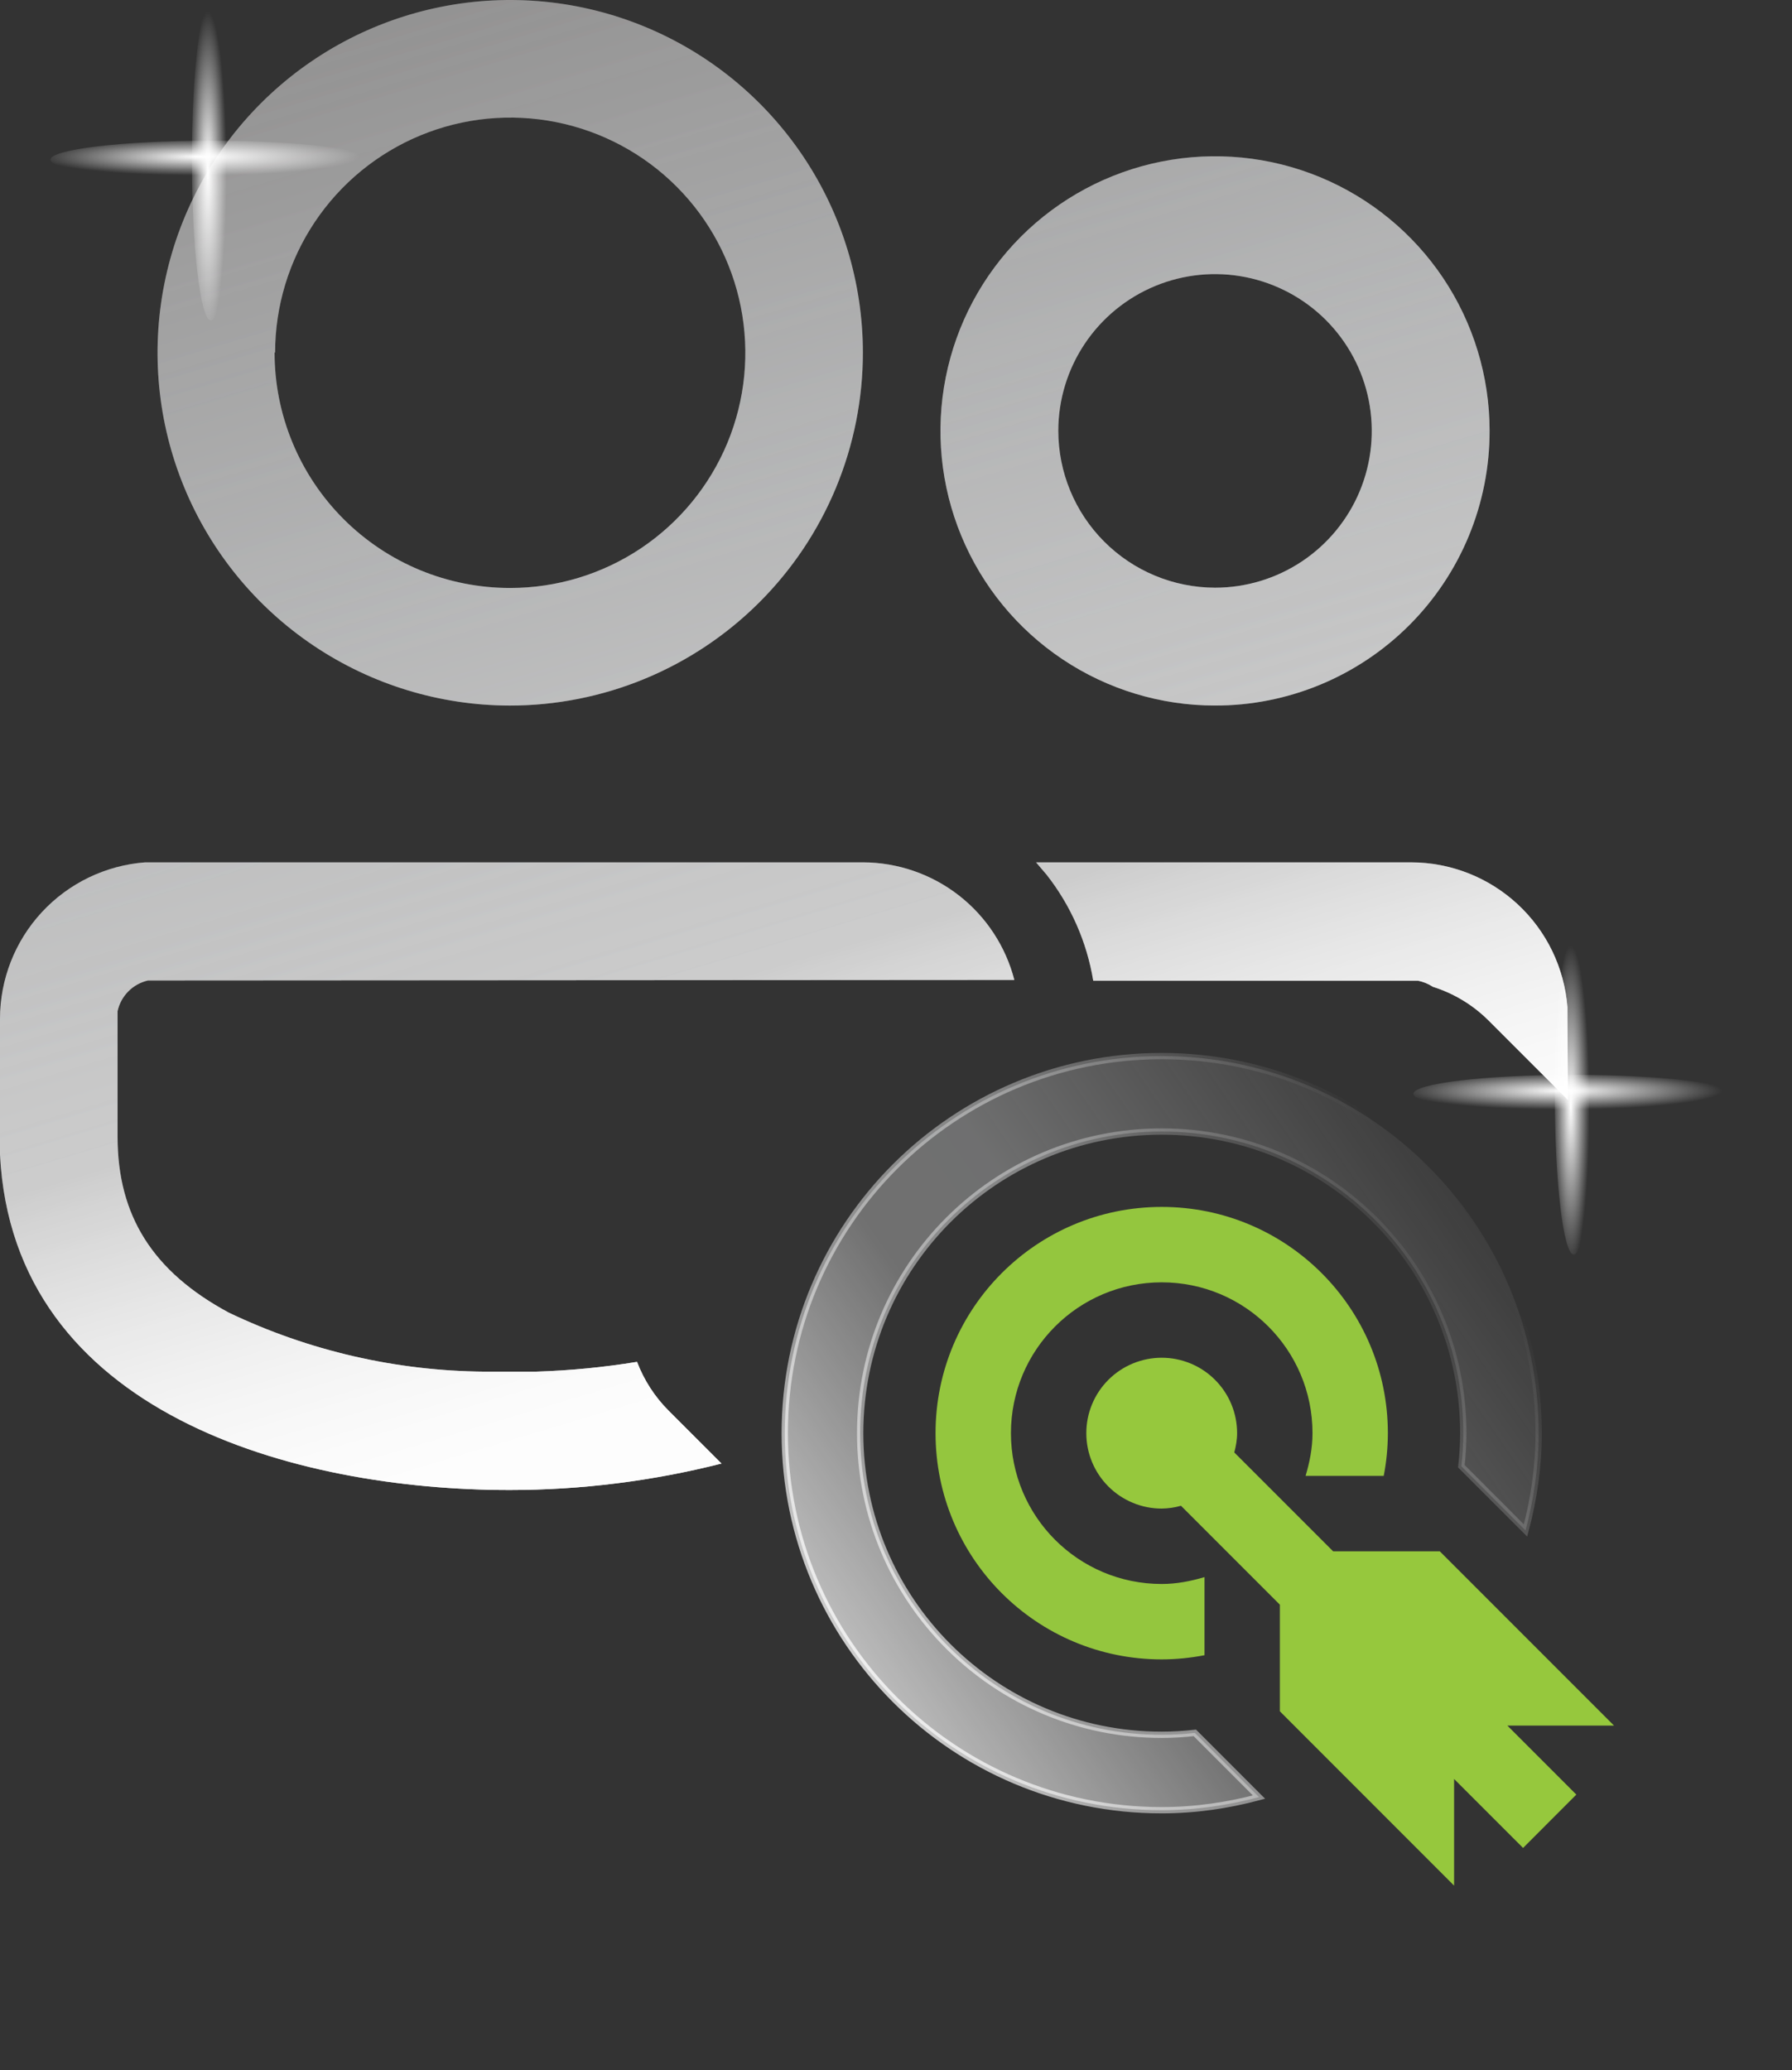 <svg width="71" height="82" viewBox="0 0 71 82" fill="none" xmlns="http://www.w3.org/2000/svg">
<rect x="0" y="0" width="71" height="82" fill="#333333" stroke="none"/>
<path d="M40.189 38.815C39.845 37.484 39.07 36.304 37.984 35.461C36.898 34.618 35.563 34.16 34.188 34.157H5.749C4.186 34.276 2.725 34.98 1.659 36.13C0.593 37.279 0.001 38.789 0 40.357V45.728C0.514 56.029 11.739 59.019 20.194 59.019C23.024 59.018 25.843 58.666 28.586 57.97L26.488 55.872C25.941 55.324 25.516 54.666 25.24 53.942C23.911 54.159 22.569 54.289 21.222 54.33H19.208C15.696 54.304 12.232 53.506 9.064 51.991C6.063 50.375 4.658 48.162 4.658 45.025V40.053C4.722 39.756 4.87 39.484 5.084 39.268C5.297 39.053 5.568 38.903 5.864 38.836L40.189 38.815Z" fill="url(#paint0_linear_959_5970)"/>
<path d="M40.189 38.815C39.845 37.484 39.07 36.304 37.984 35.461C36.898 34.618 35.563 34.16 34.188 34.157H5.749C4.186 34.276 2.725 34.98 1.659 36.13C0.593 37.279 0.001 38.789 0 40.357V45.728C0.514 56.029 11.739 59.019 20.194 59.019C23.024 59.018 25.843 58.666 28.586 57.97L26.488 55.872C25.941 55.324 25.516 54.666 25.24 53.942C23.911 54.159 22.569 54.289 21.222 54.33H19.208C15.696 54.304 12.232 53.506 9.064 51.991C6.063 50.375 4.658 48.162 4.658 45.025V40.053C4.722 39.756 4.87 39.484 5.084 39.268C5.297 39.053 5.568 38.903 5.864 38.836L40.189 38.815Z" fill="url(#paint1_linear_959_5970)"/>
<path d="M62.124 43.472V43.567L58.977 40.42C58.36 39.806 57.605 39.349 56.774 39.087C56.595 38.971 56.396 38.889 56.187 38.846H43.315C43.063 37.314 42.428 35.871 41.469 34.65L41.049 34.157H55.904C57.471 34.158 58.981 34.75 60.13 35.816C61.28 36.882 61.984 38.343 62.103 39.906V40.367L62.124 43.472Z" fill="url(#paint2_linear_959_5970)"/>
<path d="M62.124 43.472V43.567L58.977 40.42C58.36 39.806 57.605 39.349 56.774 39.087C56.595 38.971 56.396 38.889 56.187 38.846H43.315C43.063 37.314 42.428 35.871 41.469 34.65L41.049 34.157H55.904C57.471 34.158 58.981 34.75 60.13 35.816C61.28 36.882 61.984 38.343 62.103 39.906V40.367L62.124 43.472Z" fill="url(#paint3_linear_959_5970)"/>
<path d="M34.188 13.963C34.186 11.2 33.366 8.501 31.83 6.205C30.294 3.909 28.112 2.119 25.56 1.063C23.008 0.006 20.2 -0.27 17.49 0.268C14.781 0.807 12.292 2.136 10.338 4.089C8.384 6.041 7.053 8.529 6.512 11.238C5.972 13.947 6.246 16.755 7.301 19.308C8.355 21.861 10.143 24.045 12.438 25.582C14.733 27.12 17.432 27.942 20.194 27.947C22.031 27.948 23.851 27.587 25.549 26.885C27.247 26.183 28.789 25.153 30.089 23.855C31.389 22.556 32.42 21.014 33.123 19.317C33.826 17.619 34.188 15.8 34.188 13.963ZM10.9 13.963C10.902 12.121 11.45 10.321 12.475 8.79C13.5 7.26 14.955 6.067 16.657 5.364C18.36 4.66 20.233 4.477 22.039 4.838C23.845 5.199 25.504 6.087 26.806 7.39C28.108 8.693 28.994 10.353 29.352 12.16C29.711 13.966 29.526 15.839 28.821 17.541C28.115 19.242 26.921 20.696 25.39 21.72C23.858 22.743 22.057 23.289 20.215 23.289C18.99 23.29 17.776 23.05 16.643 22.582C15.51 22.114 14.481 21.427 13.614 20.561C12.747 19.695 12.059 18.666 11.59 17.534C11.12 16.402 10.879 15.188 10.879 13.963H10.9Z" fill="url(#paint4_linear_959_5970)"/>
<path d="M34.188 13.963C34.186 11.2 33.366 8.501 31.83 6.205C30.294 3.909 28.112 2.119 25.56 1.063C23.008 0.006 20.2 -0.27 17.49 0.268C14.781 0.807 12.292 2.136 10.338 4.089C8.384 6.041 7.053 8.529 6.512 11.238C5.972 13.947 6.246 16.755 7.301 19.308C8.355 21.861 10.143 24.045 12.438 25.582C14.733 27.12 17.432 27.942 20.194 27.947C22.031 27.948 23.851 27.587 25.549 26.885C27.247 26.183 28.789 25.153 30.089 23.855C31.389 22.556 32.42 21.014 33.123 19.317C33.826 17.619 34.188 15.8 34.188 13.963ZM10.9 13.963C10.902 12.121 11.45 10.321 12.475 8.79C13.5 7.26 14.955 6.067 16.657 5.364C18.36 4.66 20.233 4.477 22.039 4.838C23.845 5.199 25.504 6.087 26.806 7.39C28.108 8.693 28.994 10.353 29.352 12.16C29.711 13.966 29.526 15.839 28.821 17.541C28.115 19.242 26.921 20.696 25.39 21.72C23.858 22.743 22.057 23.289 20.215 23.289C18.99 23.29 17.776 23.05 16.643 22.582C15.51 22.114 14.481 21.427 13.614 20.561C12.747 19.695 12.059 18.666 11.59 17.534C11.12 16.402 10.879 15.188 10.879 13.963H10.9Z" fill="url(#paint5_linear_959_5970)"/>
<path d="M59.019 17.057C59.017 14.906 58.377 12.804 57.181 11.016C55.984 9.229 54.284 7.836 52.296 7.014C50.308 6.193 48.121 5.979 46.012 6.4C43.902 6.821 41.965 7.857 40.444 9.379C38.924 10.901 37.889 12.839 37.47 14.949C37.051 17.059 37.267 19.246 38.091 21.233C38.915 23.221 40.309 24.919 42.098 26.114C43.886 27.309 45.989 27.946 48.141 27.946C49.57 27.948 50.986 27.667 52.308 27.12C53.629 26.573 54.829 25.771 55.84 24.759C56.85 23.748 57.651 22.547 58.197 21.225C58.742 19.904 59.022 18.487 59.019 17.057ZM41.93 17.057C41.932 15.829 42.298 14.63 42.982 13.61C43.666 12.59 44.636 11.796 45.771 11.327C46.906 10.859 48.154 10.737 49.358 10.978C50.562 11.219 51.668 11.811 52.536 12.68C53.403 13.549 53.993 14.656 54.232 15.86C54.471 17.064 54.347 18.313 53.877 19.447C53.407 20.581 52.611 21.55 51.59 22.232C50.569 22.914 49.368 23.278 48.141 23.278C46.492 23.275 44.913 22.619 43.748 21.452C42.584 20.286 41.93 18.705 41.93 17.057Z" fill="url(#paint6_linear_959_5970)"/>
<path d="M59.019 17.057C59.017 14.906 58.377 12.804 57.181 11.016C55.984 9.229 54.284 7.836 52.296 7.014C50.308 6.193 48.121 5.979 46.012 6.4C43.902 6.821 41.965 7.857 40.444 9.379C38.924 10.901 37.889 12.839 37.47 14.949C37.051 17.059 37.267 19.246 38.091 21.233C38.915 23.221 40.309 24.919 42.098 26.114C43.886 27.309 45.989 27.946 48.141 27.946C49.57 27.948 50.986 27.667 52.308 27.12C53.629 26.573 54.829 25.771 55.84 24.759C56.85 23.748 57.651 22.547 58.197 21.225C58.742 19.904 59.022 18.487 59.019 17.057ZM41.93 17.057C41.932 15.829 42.298 14.63 42.982 13.61C43.666 12.59 44.636 11.796 45.771 11.327C46.906 10.859 48.154 10.737 49.358 10.978C50.562 11.219 51.668 11.811 52.536 12.68C53.403 13.549 53.993 14.656 54.232 15.86C54.471 17.064 54.347 18.313 53.877 19.447C53.407 20.581 52.611 21.55 51.59 22.232C50.569 22.914 49.368 23.278 48.141 23.278C46.492 23.275 44.913 22.619 43.748 21.452C42.584 20.286 41.93 18.705 41.93 17.057Z" fill="url(#paint7_linear_959_5970)"/>
<path d="M54.824 58.459C54.932 57.901 54.987 57.334 54.988 56.766C54.988 51.812 50.98 47.805 46.028 47.805C41.073 47.805 37.067 51.813 37.067 56.766C37.067 61.719 41.074 65.727 46.028 65.727C46.608 65.727 47.173 65.666 47.723 65.562L47.723 62.468C47.182 62.628 46.62 62.74 46.028 62.74C42.726 62.74 40.054 60.067 40.054 56.766C40.054 53.464 42.726 50.792 46.028 50.792C49.329 50.792 52.002 53.464 52.002 56.766C52.002 57.358 51.889 57.918 51.728 58.459L54.824 58.459Z" fill="#94C63E"/>
<path d="M57.9 58.076C57.949 57.642 57.975 57.204 57.976 56.766C57.976 50.163 52.632 44.819 46.028 44.819C39.424 44.819 34.08 50.163 34.08 56.766C34.08 63.371 39.424 68.714 46.028 68.714C46.472 68.714 46.909 68.686 47.34 68.638L49.882 71.181C48.651 71.509 47.363 71.701 46.027 71.701C37.772 71.701 31.093 65.021 31.093 56.766C31.093 48.512 37.773 41.831 46.027 41.831C54.282 41.831 60.962 48.512 60.962 56.766C60.962 58.102 60.77 59.389 60.443 60.62L57.9 58.076Z" fill="url(#paint8_linear_959_5970)" stroke="url(#paint9_linear_959_5970)" stroke-width="0.25" stroke-miterlimit="10"/>
<path d="M50.709 67.783L57.612 74.688L57.612 70.463L60.345 73.195L62.455 71.082L59.724 68.35L63.949 68.35L57.045 61.446L52.819 61.446L48.903 57.531C48.968 57.285 49.015 57.032 49.015 56.766C49.015 56.374 48.938 55.985 48.788 55.623C48.638 55.26 48.417 54.931 48.14 54.654C47.863 54.376 47.533 54.156 47.171 54.006C46.808 53.856 46.42 53.779 46.027 53.779C45.635 53.779 45.246 53.856 44.884 54.006C44.521 54.156 44.192 54.376 43.915 54.653C43.637 54.931 43.417 55.26 43.267 55.623C43.117 55.985 43.04 56.374 43.041 56.766C43.04 57.158 43.117 57.547 43.267 57.909C43.417 58.272 43.637 58.601 43.915 58.879C44.192 59.156 44.522 59.376 44.884 59.526C45.246 59.676 45.635 59.754 46.027 59.753C46.286 59.75 46.543 59.713 46.791 59.642L50.709 63.56L50.709 67.783Z" fill="#96C83D"/>
<path d="M63.1 43.337C63.1 46.844 62.767 49.693 62.355 49.693C61.944 49.693 61.601 46.844 61.601 43.337C61.601 39.83 61.949 37 62.355 37C62.762 37 63.1 39.825 63.1 43.337Z" fill="url(#paint10_radial_959_5970)"/>
<path d="M62.356 44.072C58.849 44.072 56 43.739 56 43.327C56 42.916 58.849 42.573 62.356 42.573C65.863 42.573 68.693 42.921 68.693 43.327C68.693 43.734 65.868 44.072 62.356 44.072Z" fill="url(#paint11_radial_959_5970)"/>
<path d="M9.1 6.337C9.1 9.844 8.767 12.693 8.355 12.693C7.944 12.693 7.601 9.844 7.601 6.337C7.601 2.83 7.949 0 8.355 0C8.762 0 9.1 2.825 9.1 6.337Z" fill="url(#paint12_radial_959_5970)"/>
<path d="M8.356 7.072C4.849 7.072 2 6.739 2 6.327C2 5.916 4.849 5.573 8.356 5.573C11.863 5.573 14.693 5.921 14.693 6.327C14.693 6.734 11.868 7.072 8.356 7.072Z" fill="url(#paint13_radial_959_5970)"/>
<defs>
<linearGradient id="paint0_linear_959_5970" x1="53.172" y1="47.693" x2="37.171" y2="-5.566" gradientUnits="userSpaceOnUse">
<stop stop-color="white" stop-opacity="0.9"/>
<stop offset="0.04" stop-color="white" stop-opacity="0.85"/>
<stop offset="0.28" stop-color="white" stop-opacity="0.5"/>
<stop offset="0.65" stop-color="#FAFBFC" stop-opacity="0.4"/>
<stop offset="1" stop-color="#F0EFEF" stop-opacity="0.3"/>
</linearGradient>
<linearGradient id="paint1_linear_959_5970" x1="53.172" y1="47.693" x2="37.171" y2="-5.566" gradientUnits="userSpaceOnUse">
<stop stop-color="white" stop-opacity="0.9"/>
<stop offset="0.04" stop-color="white" stop-opacity="0.85"/>
<stop offset="0.28" stop-color="white" stop-opacity="0.5"/>
<stop offset="0.65" stop-color="#FAFBFC" stop-opacity="0.4"/>
<stop offset="1" stop-color="#F0EFEF" stop-opacity="0.3"/>
</linearGradient>
<linearGradient id="paint2_linear_959_5970" x1="53.172" y1="47.693" x2="37.171" y2="-5.566" gradientUnits="userSpaceOnUse">
<stop stop-color="white" stop-opacity="0.9"/>
<stop offset="0.04" stop-color="white" stop-opacity="0.85"/>
<stop offset="0.28" stop-color="white" stop-opacity="0.5"/>
<stop offset="0.65" stop-color="#FAFBFC" stop-opacity="0.4"/>
<stop offset="1" stop-color="#F0EFEF" stop-opacity="0.3"/>
</linearGradient>
<linearGradient id="paint3_linear_959_5970" x1="53.172" y1="47.693" x2="37.171" y2="-5.566" gradientUnits="userSpaceOnUse">
<stop stop-color="white" stop-opacity="0.9"/>
<stop offset="0.04" stop-color="white" stop-opacity="0.85"/>
<stop offset="0.28" stop-color="white" stop-opacity="0.5"/>
<stop offset="0.65" stop-color="#FAFBFC" stop-opacity="0.4"/>
<stop offset="1" stop-color="#F0EFEF" stop-opacity="0.3"/>
</linearGradient>
<linearGradient id="paint4_linear_959_5970" x1="53.172" y1="47.693" x2="37.171" y2="-5.566" gradientUnits="userSpaceOnUse">
<stop stop-color="white" stop-opacity="0.9"/>
<stop offset="0.04" stop-color="white" stop-opacity="0.85"/>
<stop offset="0.28" stop-color="white" stop-opacity="0.5"/>
<stop offset="0.65" stop-color="#FAFBFC" stop-opacity="0.4"/>
<stop offset="1" stop-color="#F0EFEF" stop-opacity="0.3"/>
</linearGradient>
<linearGradient id="paint5_linear_959_5970" x1="53.172" y1="47.693" x2="37.171" y2="-5.566" gradientUnits="userSpaceOnUse">
<stop stop-color="white" stop-opacity="0.9"/>
<stop offset="0.04" stop-color="white" stop-opacity="0.85"/>
<stop offset="0.28" stop-color="white" stop-opacity="0.5"/>
<stop offset="0.65" stop-color="#FAFBFC" stop-opacity="0.4"/>
<stop offset="1" stop-color="#F0EFEF" stop-opacity="0.3"/>
</linearGradient>
<linearGradient id="paint6_linear_959_5970" x1="53.172" y1="47.693" x2="37.171" y2="-5.566" gradientUnits="userSpaceOnUse">
<stop stop-color="white" stop-opacity="0.9"/>
<stop offset="0.04" stop-color="white" stop-opacity="0.85"/>
<stop offset="0.28" stop-color="white" stop-opacity="0.5"/>
<stop offset="0.65" stop-color="#FAFBFC" stop-opacity="0.4"/>
<stop offset="1" stop-color="#F0EFEF" stop-opacity="0.3"/>
</linearGradient>
<linearGradient id="paint7_linear_959_5970" x1="53.172" y1="47.693" x2="37.171" y2="-5.566" gradientUnits="userSpaceOnUse">
<stop stop-color="white" stop-opacity="0.9"/>
<stop offset="0.04" stop-color="white" stop-opacity="0.85"/>
<stop offset="0.28" stop-color="white" stop-opacity="0.5"/>
<stop offset="0.65" stop-color="#FAFBFC" stop-opacity="0.4"/>
<stop offset="1" stop-color="#F0EFEF" stop-opacity="0.3"/>
</linearGradient>
<linearGradient id="paint8_linear_959_5970" x1="32.489" y1="65.16" x2="60.665" y2="45.561" gradientUnits="userSpaceOnUse">
<stop stop-color="white" stop-opacity="0.7"/>
<stop offset="0.322" stop-color="white" stop-opacity="0.3"/>
<stop offset="0.482" stop-color="#FAFBFC" stop-opacity="0.3"/>
<stop offset="1" stop-color="#F0EFEF" stop-opacity="0"/>
</linearGradient>
<linearGradient id="paint9_linear_959_5970" x1="57.904" y1="48.938" x2="32.067" y2="68.864" gradientUnits="userSpaceOnUse">
<stop stop-color="#F0EFEF" stop-opacity="0"/>
<stop offset="0.35" stop-color="#FAFBFC" stop-opacity="0.4"/>
<stop offset="0.72" stop-color="white" stop-opacity="0.5"/>
<stop offset="0.96" stop-color="white" stop-opacity="0.85"/>
<stop offset="1" stop-color="white" stop-opacity="0.9"/>
</linearGradient>
<radialGradient id="paint10_radial_959_5970" cx="0" cy="0" r="1" gradientUnits="userSpaceOnUse" gradientTransform="translate(62.236 43.8) scale(0.742 6.361)">
<stop stop-color="white"/>
<stop offset="0.07" stop-color="white" stop-opacity="0.93"/>
<stop offset="1" stop-color="white" stop-opacity="0"/>
</radialGradient>
<radialGradient id="paint11_radial_959_5970" cx="0" cy="0" r="1" gradientUnits="userSpaceOnUse" gradientTransform="translate(61.893 43.208) rotate(90) scale(0.742 6.361)">
<stop stop-color="white"/>
<stop offset="0.07" stop-color="white" stop-opacity="0.93"/>
<stop offset="1" stop-color="white" stop-opacity="0"/>
</radialGradient>
<radialGradient id="paint12_radial_959_5970" cx="0" cy="0" r="1" gradientUnits="userSpaceOnUse" gradientTransform="translate(8.236 6.8) scale(0.742 6.361)">
<stop stop-color="white"/>
<stop offset="0.07" stop-color="white" stop-opacity="0.93"/>
<stop offset="1" stop-color="white" stop-opacity="0"/>
</radialGradient>
<radialGradient id="paint13_radial_959_5970" cx="0" cy="0" r="1" gradientUnits="userSpaceOnUse" gradientTransform="translate(7.893 6.208) rotate(90) scale(0.742 6.361)">
<stop stop-color="white"/>
<stop offset="0.07" stop-color="white" stop-opacity="0.93"/>
<stop offset="1" stop-color="white" stop-opacity="0"/>
</radialGradient>
</defs>
</svg>
